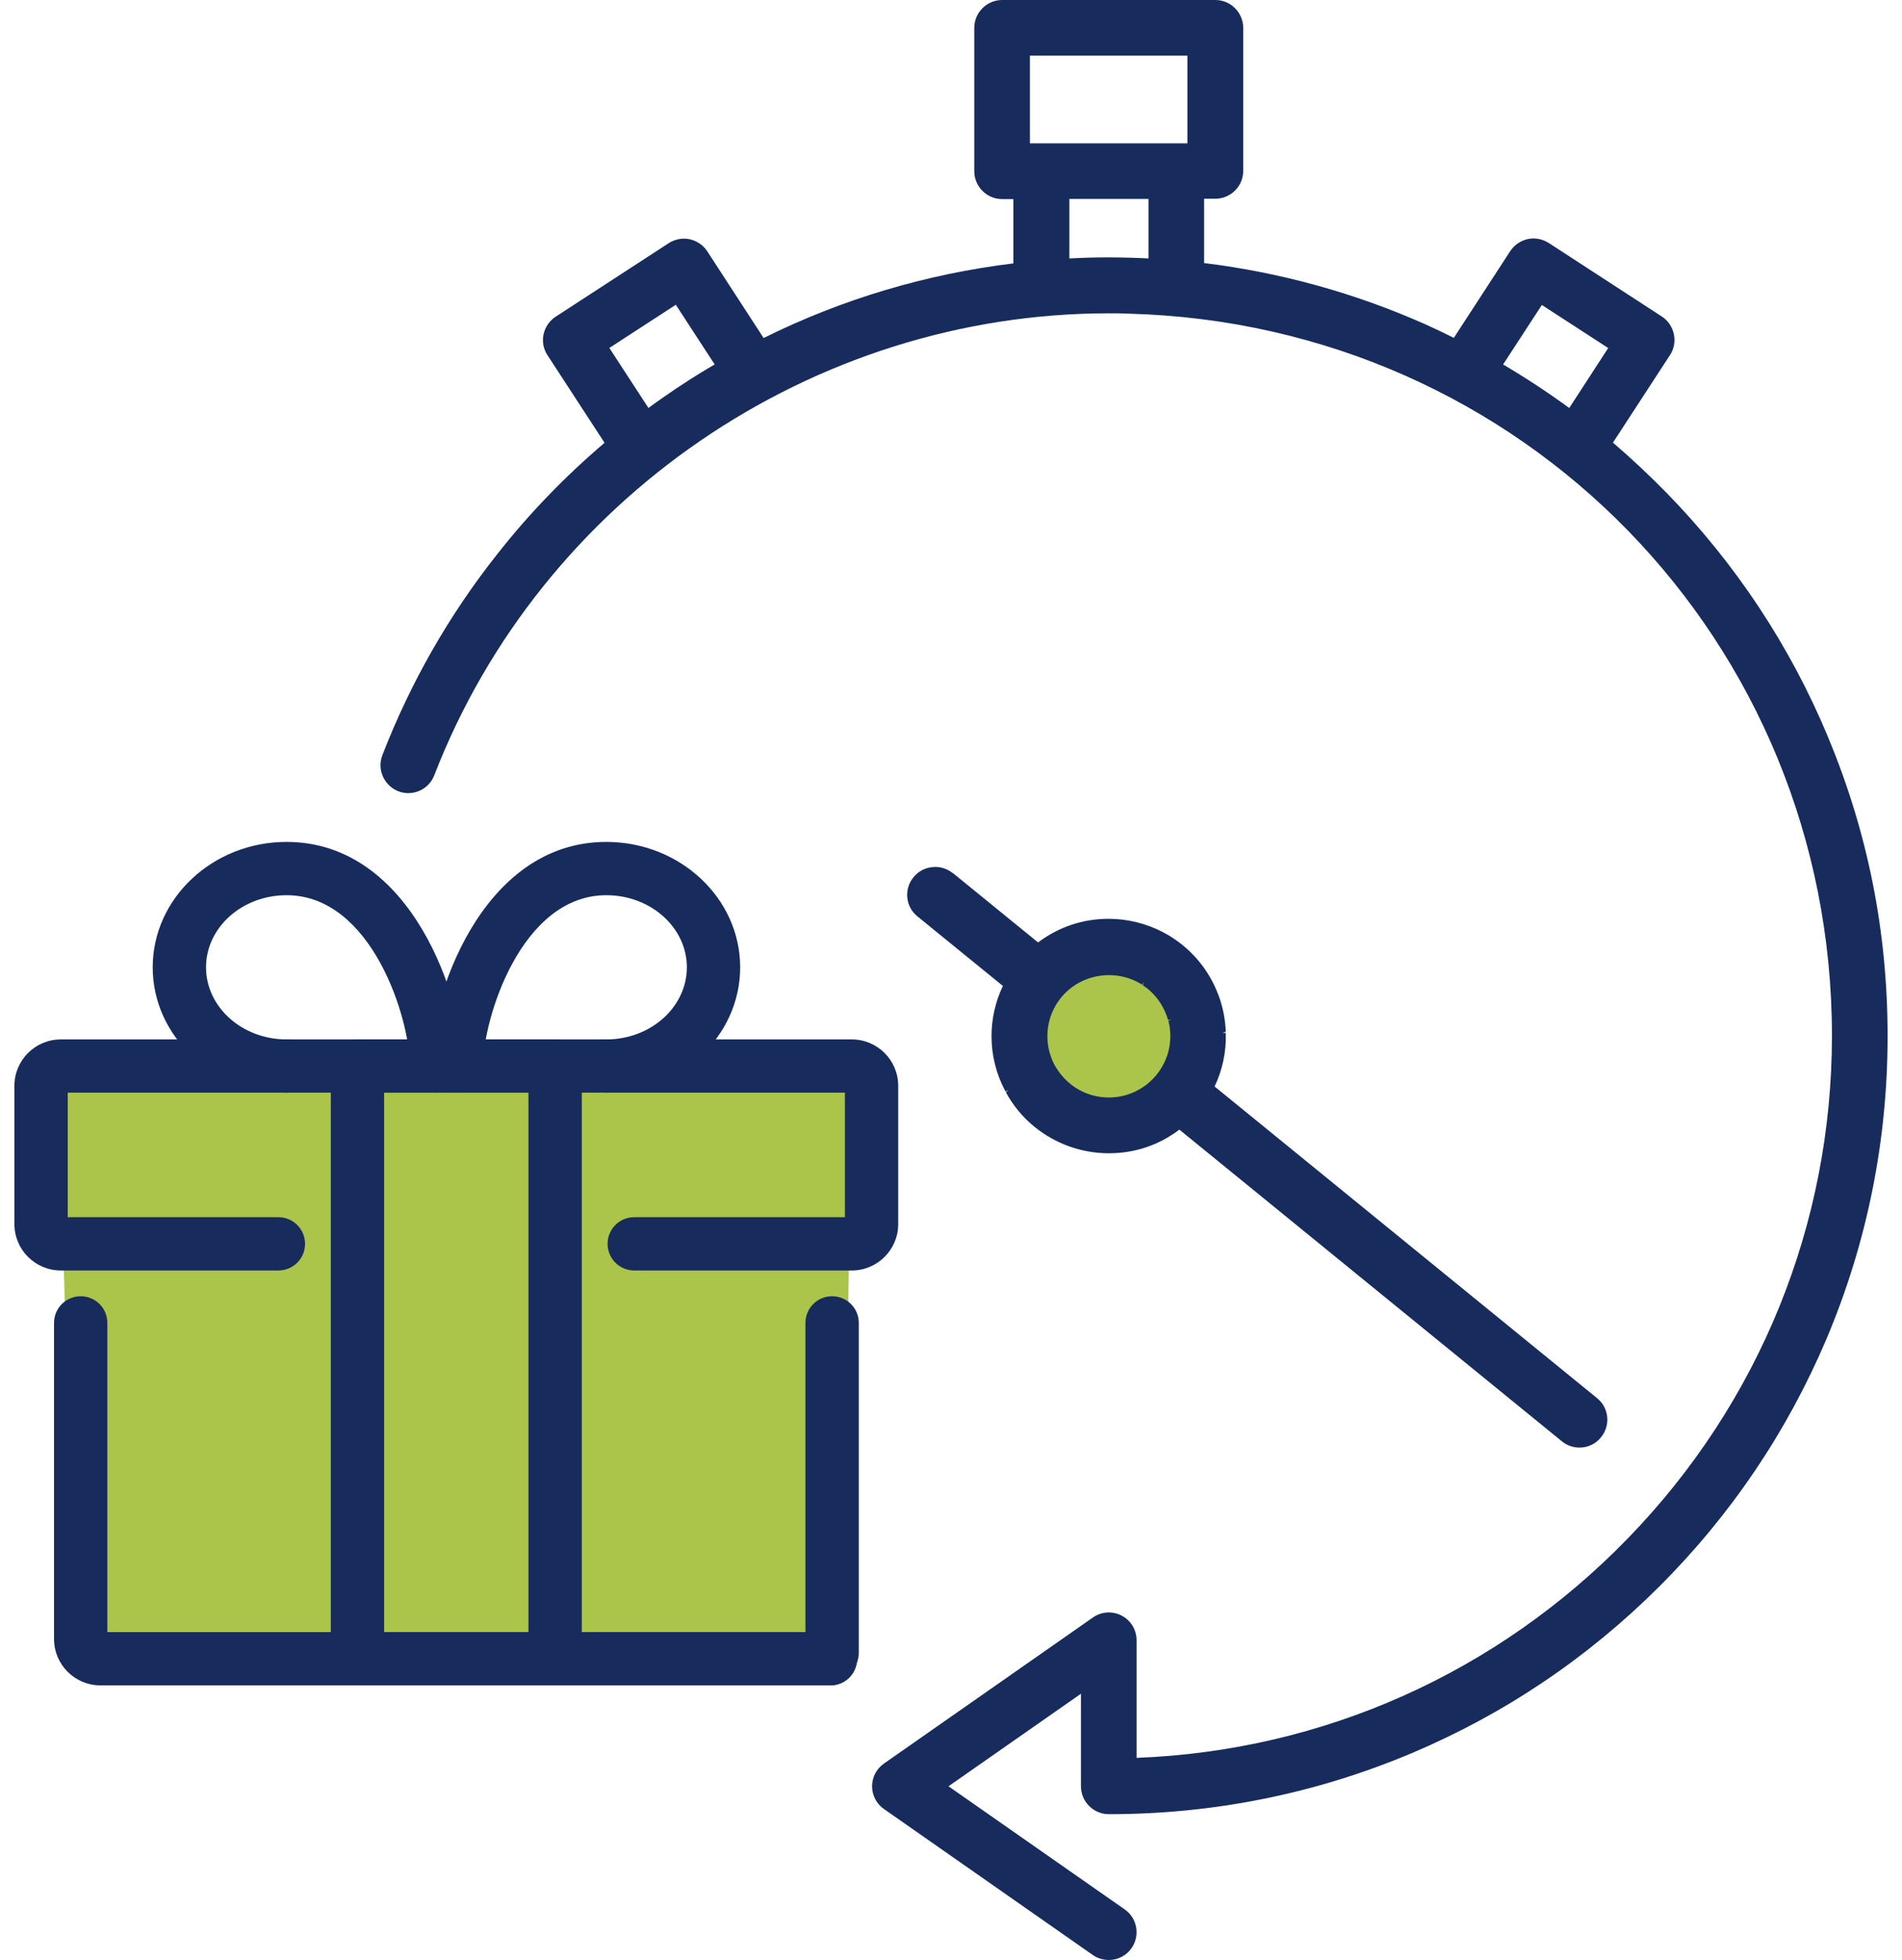 <svg width="66" height="68" viewBox="0 0 66 68" fill="none" xmlns="http://www.w3.org/2000/svg">
<g clip-path="url(#clip0_6508_10660)">
<path d="M38.538 38.758C40.102 38.758 41.369 37.492 41.369 35.929C41.369 34.367 40.102 33.101 38.538 33.101C36.975 33.101 35.707 34.367 35.707 35.929C35.707 37.492 36.975 38.758 38.538 38.758Z" fill="#ABC44A"/>
<path d="M63.44 25.588C62.12 22.414 60.232 19.561 57.82 17.089C57.234 16.492 56.611 15.906 55.97 15.358L57.95 12.319C58.24 11.876 58.11 11.272 57.666 10.982L53.743 8.431C53.527 8.295 53.268 8.24 53.015 8.295C52.769 8.351 52.547 8.498 52.405 8.714L50.449 11.722C50.129 11.561 49.796 11.407 49.475 11.259C47.026 10.169 44.442 9.454 41.783 9.127V6.896H42.172C42.702 6.896 43.14 6.465 43.14 5.929V0.968C43.14 0.438 42.708 0 42.172 0H34.776C34.246 0 33.808 0.431 33.808 0.968V5.941C33.808 6.471 34.239 6.908 34.776 6.908H35.165V9.139C32.136 9.509 29.219 10.378 26.498 11.728L24.543 8.72C24.401 8.505 24.185 8.357 23.933 8.301C23.68 8.246 23.421 8.301 23.205 8.437L19.282 10.988C19.066 11.13 18.918 11.346 18.862 11.598C18.807 11.851 18.856 12.11 18.998 12.325L20.978 15.364C19.609 16.529 18.35 17.829 17.24 19.246C15.569 21.36 14.236 23.702 13.268 26.204C13.077 26.697 13.323 27.258 13.823 27.455C14.316 27.646 14.878 27.4 15.069 26.901C18.782 17.311 28.189 10.871 38.477 10.871C38.705 10.871 38.934 10.871 39.162 10.883C52.849 11.247 63.569 22.26 63.569 35.941C63.569 42.48 61.053 48.674 56.488 53.376C51.961 58.041 45.91 60.746 39.439 60.993V56.913C39.439 56.55 39.242 56.223 38.921 56.057C38.6 55.89 38.218 55.915 37.922 56.124L30.674 61.19C30.415 61.369 30.261 61.665 30.261 61.979C30.261 62.293 30.415 62.589 30.674 62.768L37.922 67.834C38.082 67.945 38.273 68.006 38.477 68.006C38.792 68.006 39.088 67.852 39.267 67.593C39.569 67.156 39.464 66.552 39.026 66.25L32.913 61.979L37.509 58.768V61.979C37.509 62.509 37.94 62.947 38.477 62.947C42.122 62.947 45.663 62.232 48.994 60.827C52.214 59.465 55.1 57.523 57.586 55.04C60.066 52.562 62.015 49.672 63.378 46.461C64.784 43.133 65.5 39.596 65.5 35.954C65.5 32.311 64.809 28.885 63.446 25.606L63.44 25.588ZM55.803 12.079L54.453 14.156C53.712 13.614 52.941 13.108 52.158 12.646L53.503 10.582L55.81 12.079H55.803ZM39.853 6.902V8.967C39.643 8.954 39.427 8.948 39.217 8.942C38.971 8.936 38.724 8.93 38.483 8.93C38.027 8.93 37.57 8.942 37.108 8.967V6.902H39.859H39.853ZM41.203 1.929V4.973H35.738V1.929H41.203ZM24.796 12.646C24.192 12.997 23.599 13.379 23.026 13.78C22.847 13.903 22.674 14.027 22.502 14.156L21.145 12.073L23.451 10.575L24.796 12.64V12.646Z" fill="#172C5D"/>
<path d="M33.061 30.296C32.864 30.136 32.604 30.056 32.352 30.087C32.093 30.111 31.864 30.235 31.698 30.438C31.358 30.851 31.42 31.461 31.833 31.794L34.8 34.209C34.541 34.758 34.406 35.343 34.406 35.953C34.406 36.607 34.566 37.26 34.874 37.839L34.893 37.876L34.992 37.821L34.905 37.901C35.158 38.363 35.491 38.77 35.904 39.103C36.626 39.688 37.539 40.015 38.47 40.015C39.402 40.015 40.222 39.725 40.925 39.195L54.199 50.011C54.372 50.153 54.588 50.227 54.81 50.227C55.1 50.227 55.377 50.097 55.556 49.869C55.895 49.456 55.834 48.846 55.42 48.513L42.147 37.698C42.418 37.131 42.554 36.496 42.535 35.867V35.836L42.424 35.843L42.535 35.793C42.517 35.38 42.443 34.98 42.301 34.579L42.245 34.438C41.992 33.797 41.573 33.23 41.042 32.798C40.901 32.681 40.74 32.57 40.574 32.465L40.352 32.342C39.772 32.04 39.124 31.88 38.47 31.88C37.576 31.88 36.731 32.163 36.022 32.7L33.055 30.284L33.061 30.296ZM39.766 34.259C40.086 34.505 40.333 34.838 40.475 35.22C40.487 35.245 40.493 35.276 40.512 35.325C40.518 35.35 40.524 35.374 40.531 35.393L40.642 35.368L40.543 35.423C40.543 35.423 40.555 35.473 40.568 35.522C40.598 35.664 40.611 35.806 40.611 35.947C40.611 37.124 39.655 38.08 38.477 38.08C37.73 38.08 37.052 37.698 36.651 37.05L36.589 36.946C36.194 36.188 36.281 35.27 36.823 34.61C37.237 34.105 37.853 33.834 38.483 33.834C38.853 33.834 39.223 33.926 39.562 34.123L39.63 34.166L39.692 34.074L39.655 34.185L39.766 34.265V34.259Z" fill="#172C5D"/>
<path d="M29.274 57.554H2.59L2.035 37.519H29.539L29.274 57.554Z" fill="#ABC44A"/>
<path d="M29.558 44.082H22.008C21.496 44.082 21.083 43.669 21.083 43.158C21.083 42.646 21.496 42.233 22.008 42.233H29.318V37.913H2.35V42.233H9.66C10.172 42.233 10.585 42.646 10.585 43.158C10.585 43.669 10.172 44.082 9.66 44.082H2.11C1.222 44.082 0.5 43.361 0.5 42.474V37.673C0.5 36.785 1.222 36.065 2.11 36.065H29.558C30.446 36.065 31.168 36.785 31.168 37.673V42.474C31.168 43.361 30.446 44.082 29.558 44.082Z" fill="#172C5D"/>
<path d="M28.811 58.478H3.485C2.597 58.478 1.875 57.757 1.875 56.87V45.9C1.875 45.389 2.288 44.976 2.8 44.976C3.312 44.976 3.725 45.389 3.725 45.9V56.629H28.817C29.329 56.629 29.743 57.042 29.743 57.554C29.743 58.065 29.329 58.478 28.817 58.478H28.811Z" fill="#172C5D"/>
<path d="M28.874 58.275C28.363 58.275 27.949 57.862 27.949 57.35V45.9C27.949 45.389 28.363 44.976 28.874 44.976C29.386 44.976 29.8 45.389 29.8 45.9V57.35C29.8 57.862 29.386 58.275 28.874 58.275Z" fill="#172C5D"/>
<path d="M28.811 58.478H12.404C11.892 58.478 11.479 58.066 11.479 57.554V36.989C11.479 36.477 11.892 36.065 12.404 36.065H19.263C19.775 36.065 20.188 36.477 20.188 36.989V56.63H28.811C29.323 56.63 29.736 57.042 29.736 57.554C29.736 58.066 29.323 58.478 28.811 58.478ZM13.329 56.63H18.337V37.913H13.329V56.63Z" fill="#172C5D"/>
<path d="M21.039 37.914C20.527 37.914 20.114 37.501 20.114 36.989C20.114 36.478 20.527 36.065 21.039 36.065C22.581 36.065 23.834 34.943 23.834 33.563C23.834 32.182 22.581 31.061 21.039 31.061C18.079 31.061 16.759 35.356 16.759 36.989C16.759 37.501 16.345 37.914 15.833 37.914C15.322 37.914 14.908 37.501 14.908 36.989C14.908 34.697 16.672 29.212 21.039 29.212C23.599 29.212 25.684 31.166 25.684 33.563C25.684 35.96 23.599 37.914 21.039 37.914Z" fill="#172C5D"/>
<path d="M15.149 37.914C14.637 37.914 14.224 37.501 14.224 36.989C14.224 35.356 12.91 31.061 9.943 31.061C8.401 31.061 7.149 32.182 7.149 33.563C7.149 34.943 8.401 36.065 9.943 36.065C10.455 36.065 10.869 36.478 10.869 36.989C10.869 37.501 10.455 37.914 9.943 37.914C7.384 37.914 5.299 35.96 5.299 33.563C5.299 31.166 7.384 29.212 9.943 29.212C14.31 29.212 16.075 34.703 16.075 36.989C16.075 37.501 15.661 37.914 15.149 37.914Z" fill="#172C5D"/>
</g>
<defs>
<clipPath id="clip0_6508_10660">
<rect width="65" height="68" fill="white" transform="translate(0.5)"/>
</clipPath>
</defs>
</svg>
